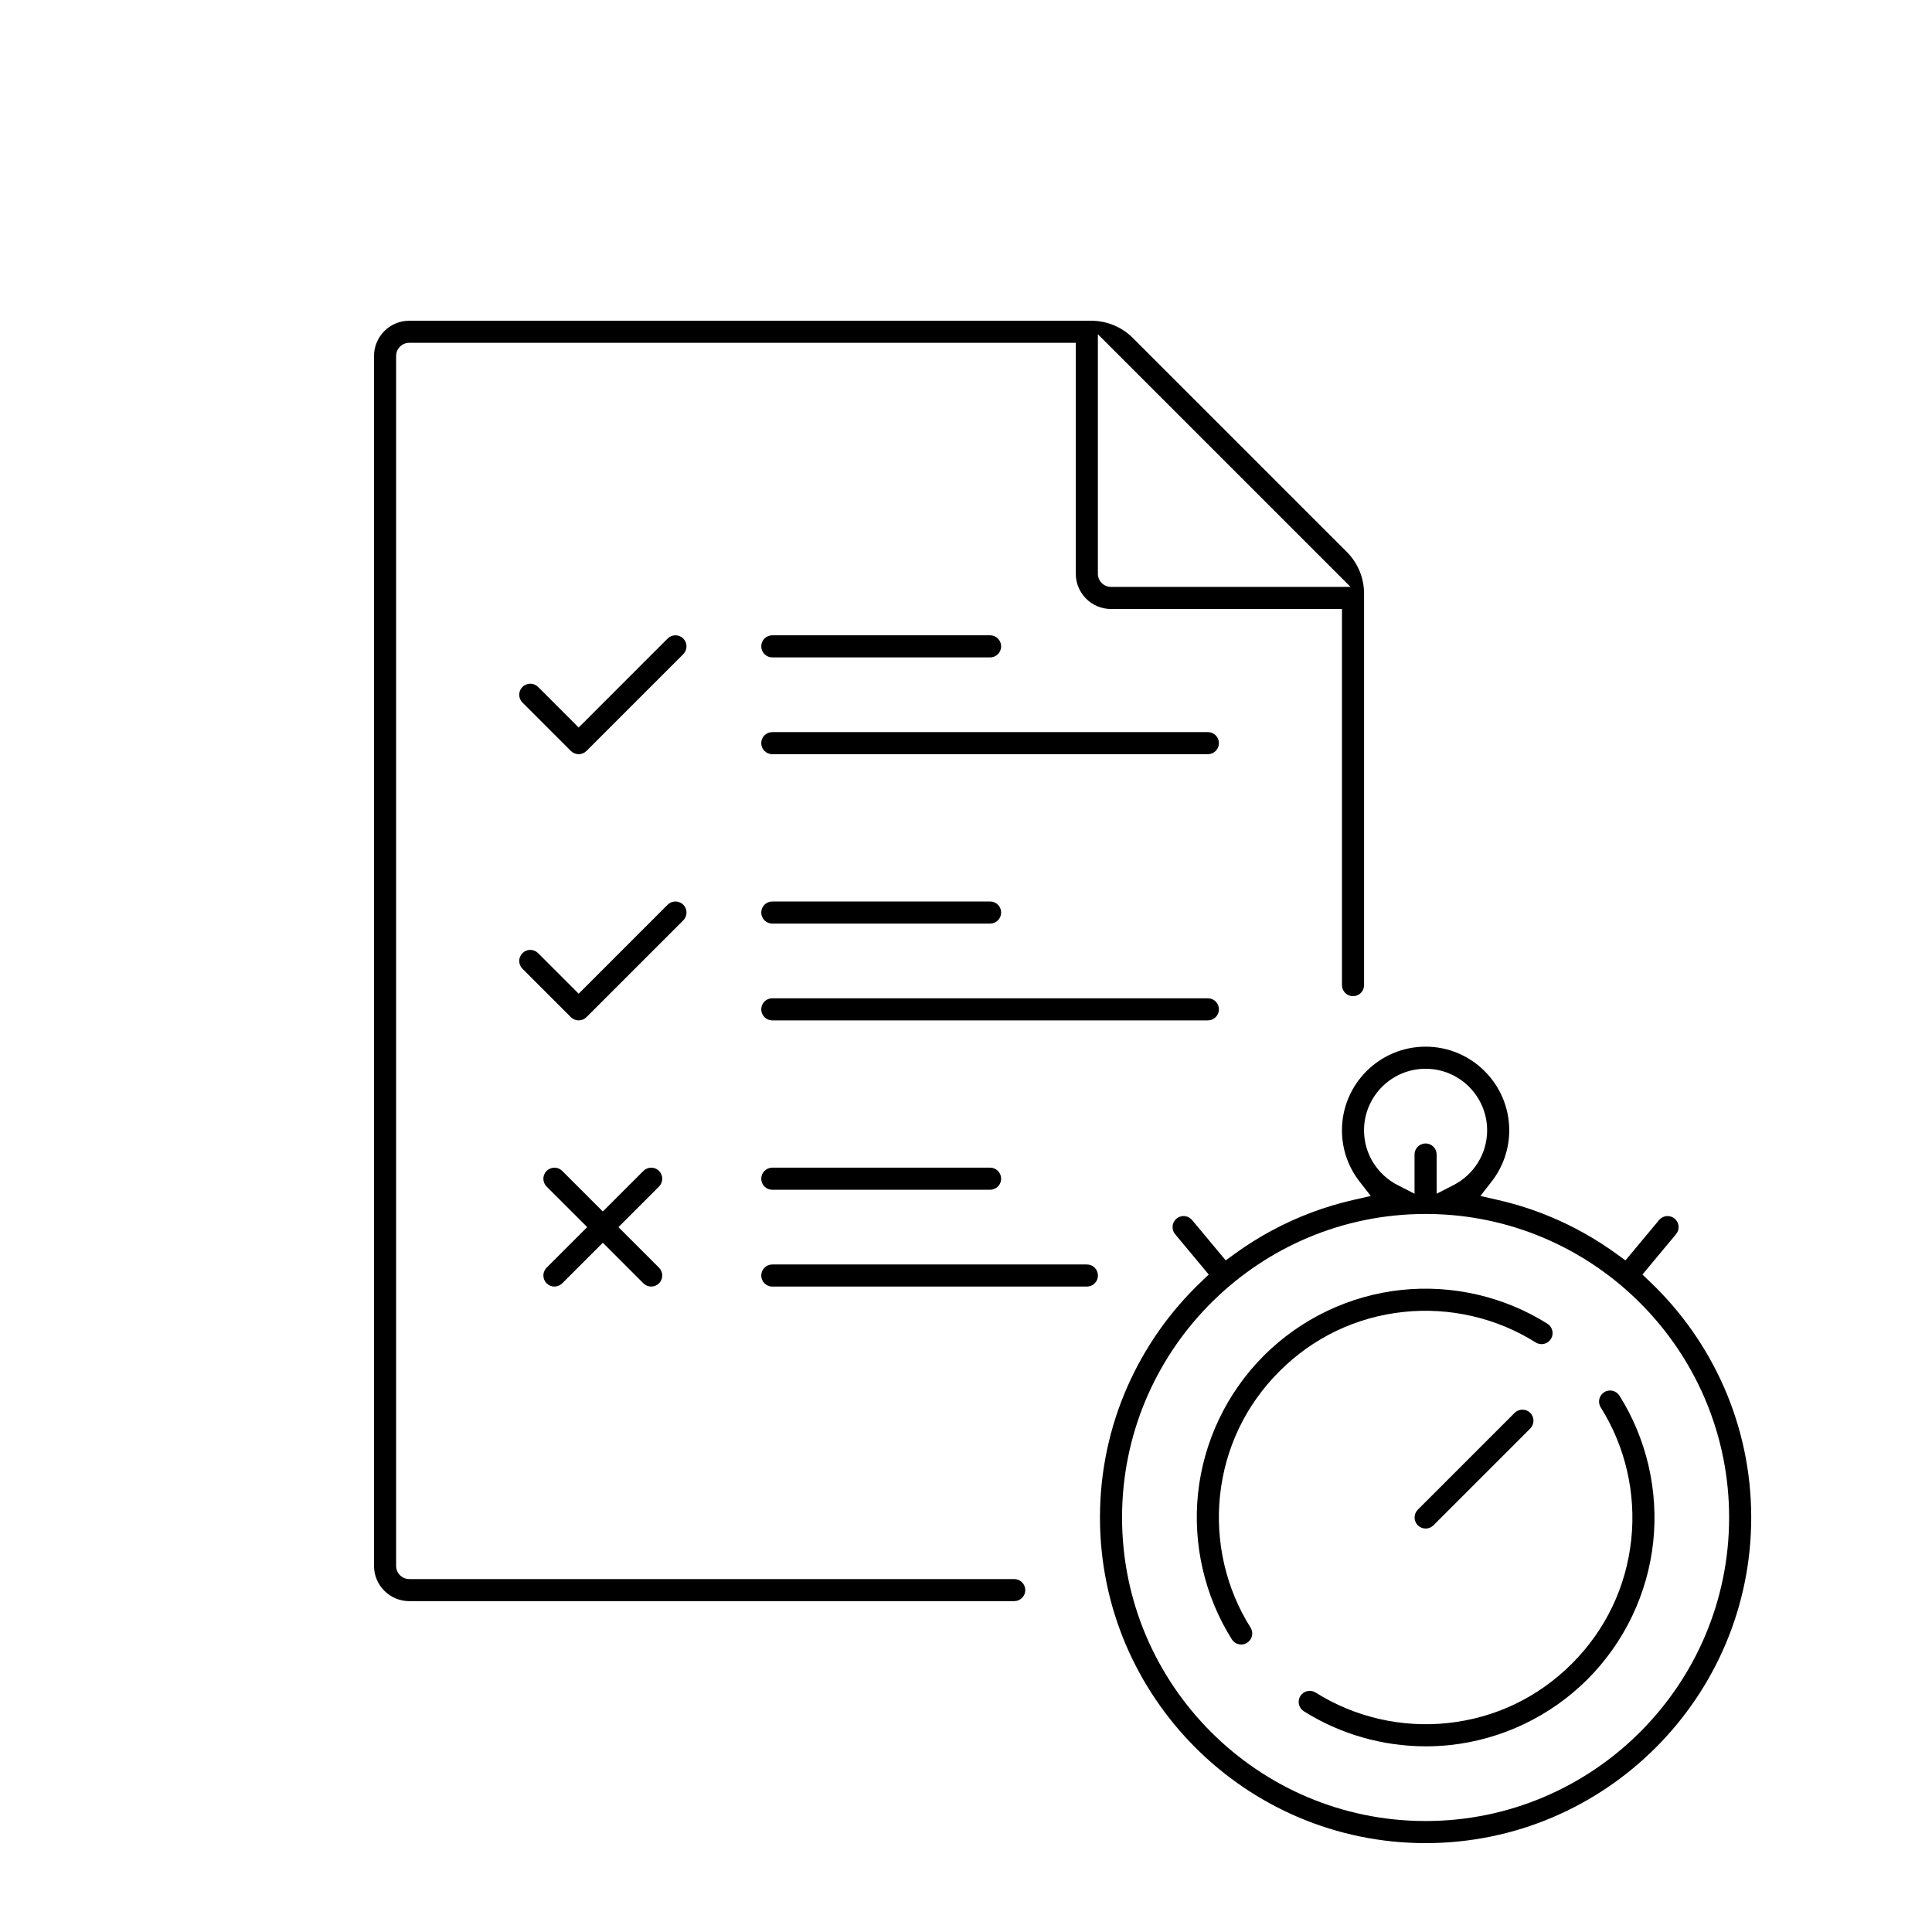 <svg width="100" height="100" viewBox="0 0 100 100" fill="none" xmlns="http://www.w3.org/2000/svg">
<path fill-rule="evenodd" clip-rule="evenodd" d="M69.703 28.559L58.645 17.502C58.063 16.92 57.292 16.601 56.469 16.601H21.184C20.178 16.601 19.359 17.419 19.359 18.425V81.051C19.359 82.056 20.178 82.875 21.184 82.875H52.496C52.812 82.875 53.068 82.619 53.068 82.303C53.068 81.988 52.812 81.732 52.496 81.732H21.184C20.808 81.732 20.503 81.427 20.503 81.051V18.425C20.503 18.049 20.808 17.744 21.184 17.744H55.682V29.698C55.682 30.703 56.501 31.522 57.507 31.522H69.46V50.99C69.46 51.306 69.716 51.562 70.032 51.562C70.348 51.562 70.604 51.306 70.604 50.99V30.735C70.604 29.912 70.285 29.142 69.703 28.559ZM69.904 30.378L56.826 17.3V29.698C56.826 30.074 57.131 30.378 57.507 30.378H69.904Z" fill="#DDB2DE" style="fill:#DDB2DE;fill:color(display-p3 0.868 0.697 0.871);fill-opacity:1;"/>
<path d="M72.534 66.767C75.175 66.487 77.862 67.109 80.096 68.517C80.363 68.685 80.443 69.038 80.275 69.305C80.107 69.573 79.754 69.653 79.486 69.485C77.467 68.212 75.041 67.652 72.654 67.905C70.198 68.165 67.972 69.23 66.222 70.979C64.473 72.728 63.408 74.955 63.148 77.411C62.895 79.798 63.455 82.223 64.728 84.243C64.897 84.51 64.817 84.863 64.549 85.031C64.454 85.092 64.349 85.12 64.246 85.12C64.054 85.12 63.869 85.025 63.761 84.853C62.353 82.619 61.731 79.932 62.011 77.29C62.295 74.61 63.504 72.08 65.414 70.17C67.324 68.26 69.853 67.051 72.534 66.767Z" fill="#DDB2DE" style="fill:#DDB2DE;fill:color(display-p3 0.868 0.697 0.871);fill-opacity:1;"/>
<path d="M81.36 86.112C79.61 87.862 77.384 88.926 74.928 89.186C72.541 89.44 70.115 88.879 68.096 87.606C67.829 87.438 67.475 87.518 67.307 87.785C67.138 88.053 67.219 88.406 67.486 88.574C69.369 89.761 71.575 90.39 73.805 90.39C74.219 90.39 74.635 90.368 75.049 90.324C77.729 90.04 80.258 88.831 82.168 86.921C84.079 85.011 85.287 82.482 85.571 79.802C85.851 77.159 85.229 74.472 83.822 72.239C83.653 71.972 83.3 71.891 83.033 72.06C82.766 72.228 82.686 72.582 82.854 72.849C84.127 74.868 84.687 77.294 84.434 79.68C84.174 82.136 83.109 84.363 81.36 86.112Z" fill="#DDB2DE" style="fill:#DDB2DE;fill:color(display-p3 0.868 0.697 0.871);fill-opacity:1;"/>
<path d="M78.396 73.131C78.62 72.908 78.982 72.908 79.205 73.131C79.428 73.354 79.428 73.716 79.205 73.94L74.195 78.95C74.083 79.062 73.938 79.117 73.791 79.117C73.644 79.117 73.498 79.061 73.386 78.95C73.163 78.727 73.163 78.365 73.386 78.141L78.396 73.131Z" fill="#DDB2DE" style="fill:#DDB2DE;fill:color(display-p3 0.868 0.697 0.871);fill-opacity:1;"/>
<path fill-rule="evenodd" clip-rule="evenodd" d="M86.752 63.881L85.012 65.97L85.418 66.357C88.636 69.43 90.643 73.757 90.643 78.545C90.643 87.838 83.081 95.4 73.788 95.4C64.495 95.4 56.934 87.838 56.934 78.545C56.934 73.757 58.94 69.43 62.158 66.357L62.564 65.97L60.824 63.881C60.621 63.639 60.654 63.278 60.897 63.076C61.139 62.873 61.5 62.906 61.702 63.149L63.443 65.237L63.897 64.907C65.124 64.015 66.475 63.283 67.919 62.745C68.603 62.49 69.309 62.278 70.032 62.113L70.951 61.903L70.372 61.159C69.8 60.425 69.459 59.505 69.459 58.505C69.459 56.118 71.401 54.175 73.788 54.175C76.175 54.175 78.118 56.118 78.118 58.505C78.118 59.504 77.776 60.425 77.204 61.159L76.625 61.903L77.544 62.113C78.463 62.323 79.353 62.608 80.208 62.962C81.445 63.474 82.609 64.129 83.679 64.907L84.133 65.238L85.874 63.149C85.901 63.117 85.931 63.088 85.963 63.063C86.17 62.902 86.469 62.901 86.679 63.076C86.922 63.278 86.955 63.639 86.752 63.881ZM72.343 61.341C71.314 60.815 70.602 59.744 70.602 58.505C70.602 56.748 72.031 55.319 73.788 55.319C75.545 55.319 76.974 56.748 76.974 58.505C76.974 59.744 76.262 60.815 75.233 61.341L74.36 61.787V59.757C74.36 59.442 74.104 59.185 73.788 59.185C73.472 59.185 73.216 59.442 73.216 59.757V61.787L72.343 61.341ZM58.077 78.545C58.077 87.209 65.124 94.256 73.788 94.256C82.451 94.256 89.499 87.209 89.499 78.545C89.499 70.22 82.991 63.387 74.795 62.866C74.462 62.845 74.126 62.834 73.788 62.834C73.638 62.834 73.489 62.837 73.341 62.841C64.883 63.078 58.077 70.031 58.077 78.545Z" fill="#DDB2DE" style="fill:#DDB2DE;fill:color(display-p3 0.868 0.697 0.871);fill-opacity:1;"/>
<path d="M29.952 37.656L34.557 33.05C34.781 32.827 35.143 32.827 35.366 33.05C35.59 33.274 35.589 33.636 35.366 33.859L30.356 38.869C30.249 38.976 30.104 39.037 29.952 39.037C29.8 39.037 29.655 38.976 29.547 38.869L27.043 36.364C26.819 36.141 26.819 35.779 27.043 35.555C27.266 35.332 27.628 35.332 27.851 35.555L29.952 37.656Z" fill="#DDB2DE" style="fill:#DDB2DE;fill:color(display-p3 0.868 0.697 0.871);fill-opacity:1;"/>
<path d="M29.952 51.434L34.557 46.828C34.781 46.605 35.143 46.605 35.366 46.828C35.59 47.052 35.589 47.414 35.366 47.637L30.356 52.647C30.244 52.759 30.099 52.815 29.952 52.815C29.805 52.815 29.659 52.759 29.547 52.647L27.042 50.142C26.819 49.919 26.819 49.557 27.043 49.333C27.266 49.11 27.628 49.11 27.851 49.333L29.952 51.434Z" fill="#DDB2DE" style="fill:#DDB2DE;fill:color(display-p3 0.868 0.697 0.871);fill-opacity:1;"/>
<path d="M34.111 61.415L32.011 63.516L34.111 65.616C34.334 65.839 34.334 66.201 34.111 66.425C33.999 66.536 33.854 66.592 33.707 66.592C33.56 66.592 33.414 66.536 33.303 66.425L31.202 64.324L29.101 66.425C28.989 66.536 28.844 66.592 28.697 66.592C28.55 66.592 28.404 66.536 28.292 66.425C28.069 66.201 28.069 65.839 28.293 65.616L30.393 63.515L28.292 61.415C28.069 61.191 28.069 60.829 28.293 60.606C28.516 60.383 28.878 60.383 29.101 60.606L31.202 62.707L33.303 60.606C33.526 60.383 33.888 60.383 34.111 60.606C34.334 60.829 34.334 61.191 34.111 61.415Z" fill="#DDB2DE" style="fill:#DDB2DE;fill:color(display-p3 0.868 0.697 0.871);fill-opacity:1;"/>
<path d="M39.974 32.883H51.247C51.563 32.883 51.819 33.139 51.819 33.455C51.819 33.77 51.563 34.027 51.247 34.027H39.974C39.658 34.027 39.402 33.77 39.402 33.455C39.402 33.139 39.658 32.883 39.974 32.883Z" fill="#DDB2DE" style="fill:#DDB2DE;fill:color(display-p3 0.868 0.697 0.871);fill-opacity:1;"/>
<path d="M39.974 37.893H62.52C62.835 37.893 63.091 38.149 63.091 38.465C63.091 38.781 62.835 39.037 62.52 39.037H39.974C39.658 39.037 39.402 38.781 39.402 38.465C39.402 38.149 39.658 37.893 39.974 37.893Z" fill="#DDB2DE" style="fill:#DDB2DE;fill:color(display-p3 0.868 0.697 0.871);fill-opacity:1;"/>
<path d="M39.974 46.661H51.247C51.563 46.661 51.819 46.917 51.819 47.233C51.819 47.549 51.563 47.805 51.247 47.805H39.974C39.658 47.805 39.402 47.549 39.402 47.233C39.402 46.917 39.658 46.661 39.974 46.661Z" fill="#DDB2DE" style="fill:#DDB2DE;fill:color(display-p3 0.868 0.697 0.871);fill-opacity:1;"/>
<path d="M39.974 51.671H62.52C62.835 51.671 63.091 51.927 63.091 52.243C63.091 52.559 62.835 52.815 62.52 52.815H39.974C39.658 52.815 39.402 52.559 39.402 52.243C39.402 51.927 39.658 51.671 39.974 51.671Z" fill="#DDB2DE" style="fill:#DDB2DE;fill:color(display-p3 0.868 0.697 0.871);fill-opacity:1;"/>
<path d="M39.974 60.438H51.247C51.563 60.438 51.819 60.694 51.819 61.01C51.819 61.326 51.563 61.582 51.247 61.582H39.974C39.658 61.582 39.402 61.326 39.402 61.01C39.402 60.694 39.658 60.438 39.974 60.438Z" fill="#DDB2DE" style="fill:#DDB2DE;fill:color(display-p3 0.868 0.697 0.871);fill-opacity:1;"/>
<path d="M39.974 65.449H56.257C56.573 65.449 56.829 65.705 56.829 66.021C56.829 66.336 56.573 66.593 56.257 66.593H39.974C39.658 66.593 39.402 66.336 39.402 66.021C39.402 65.705 39.658 65.449 39.974 65.449Z" fill="#DDB2DE" style="fill:#DDB2DE;fill:color(display-p3 0.868 0.697 0.871);fill-opacity:1;"/>
</svg>
